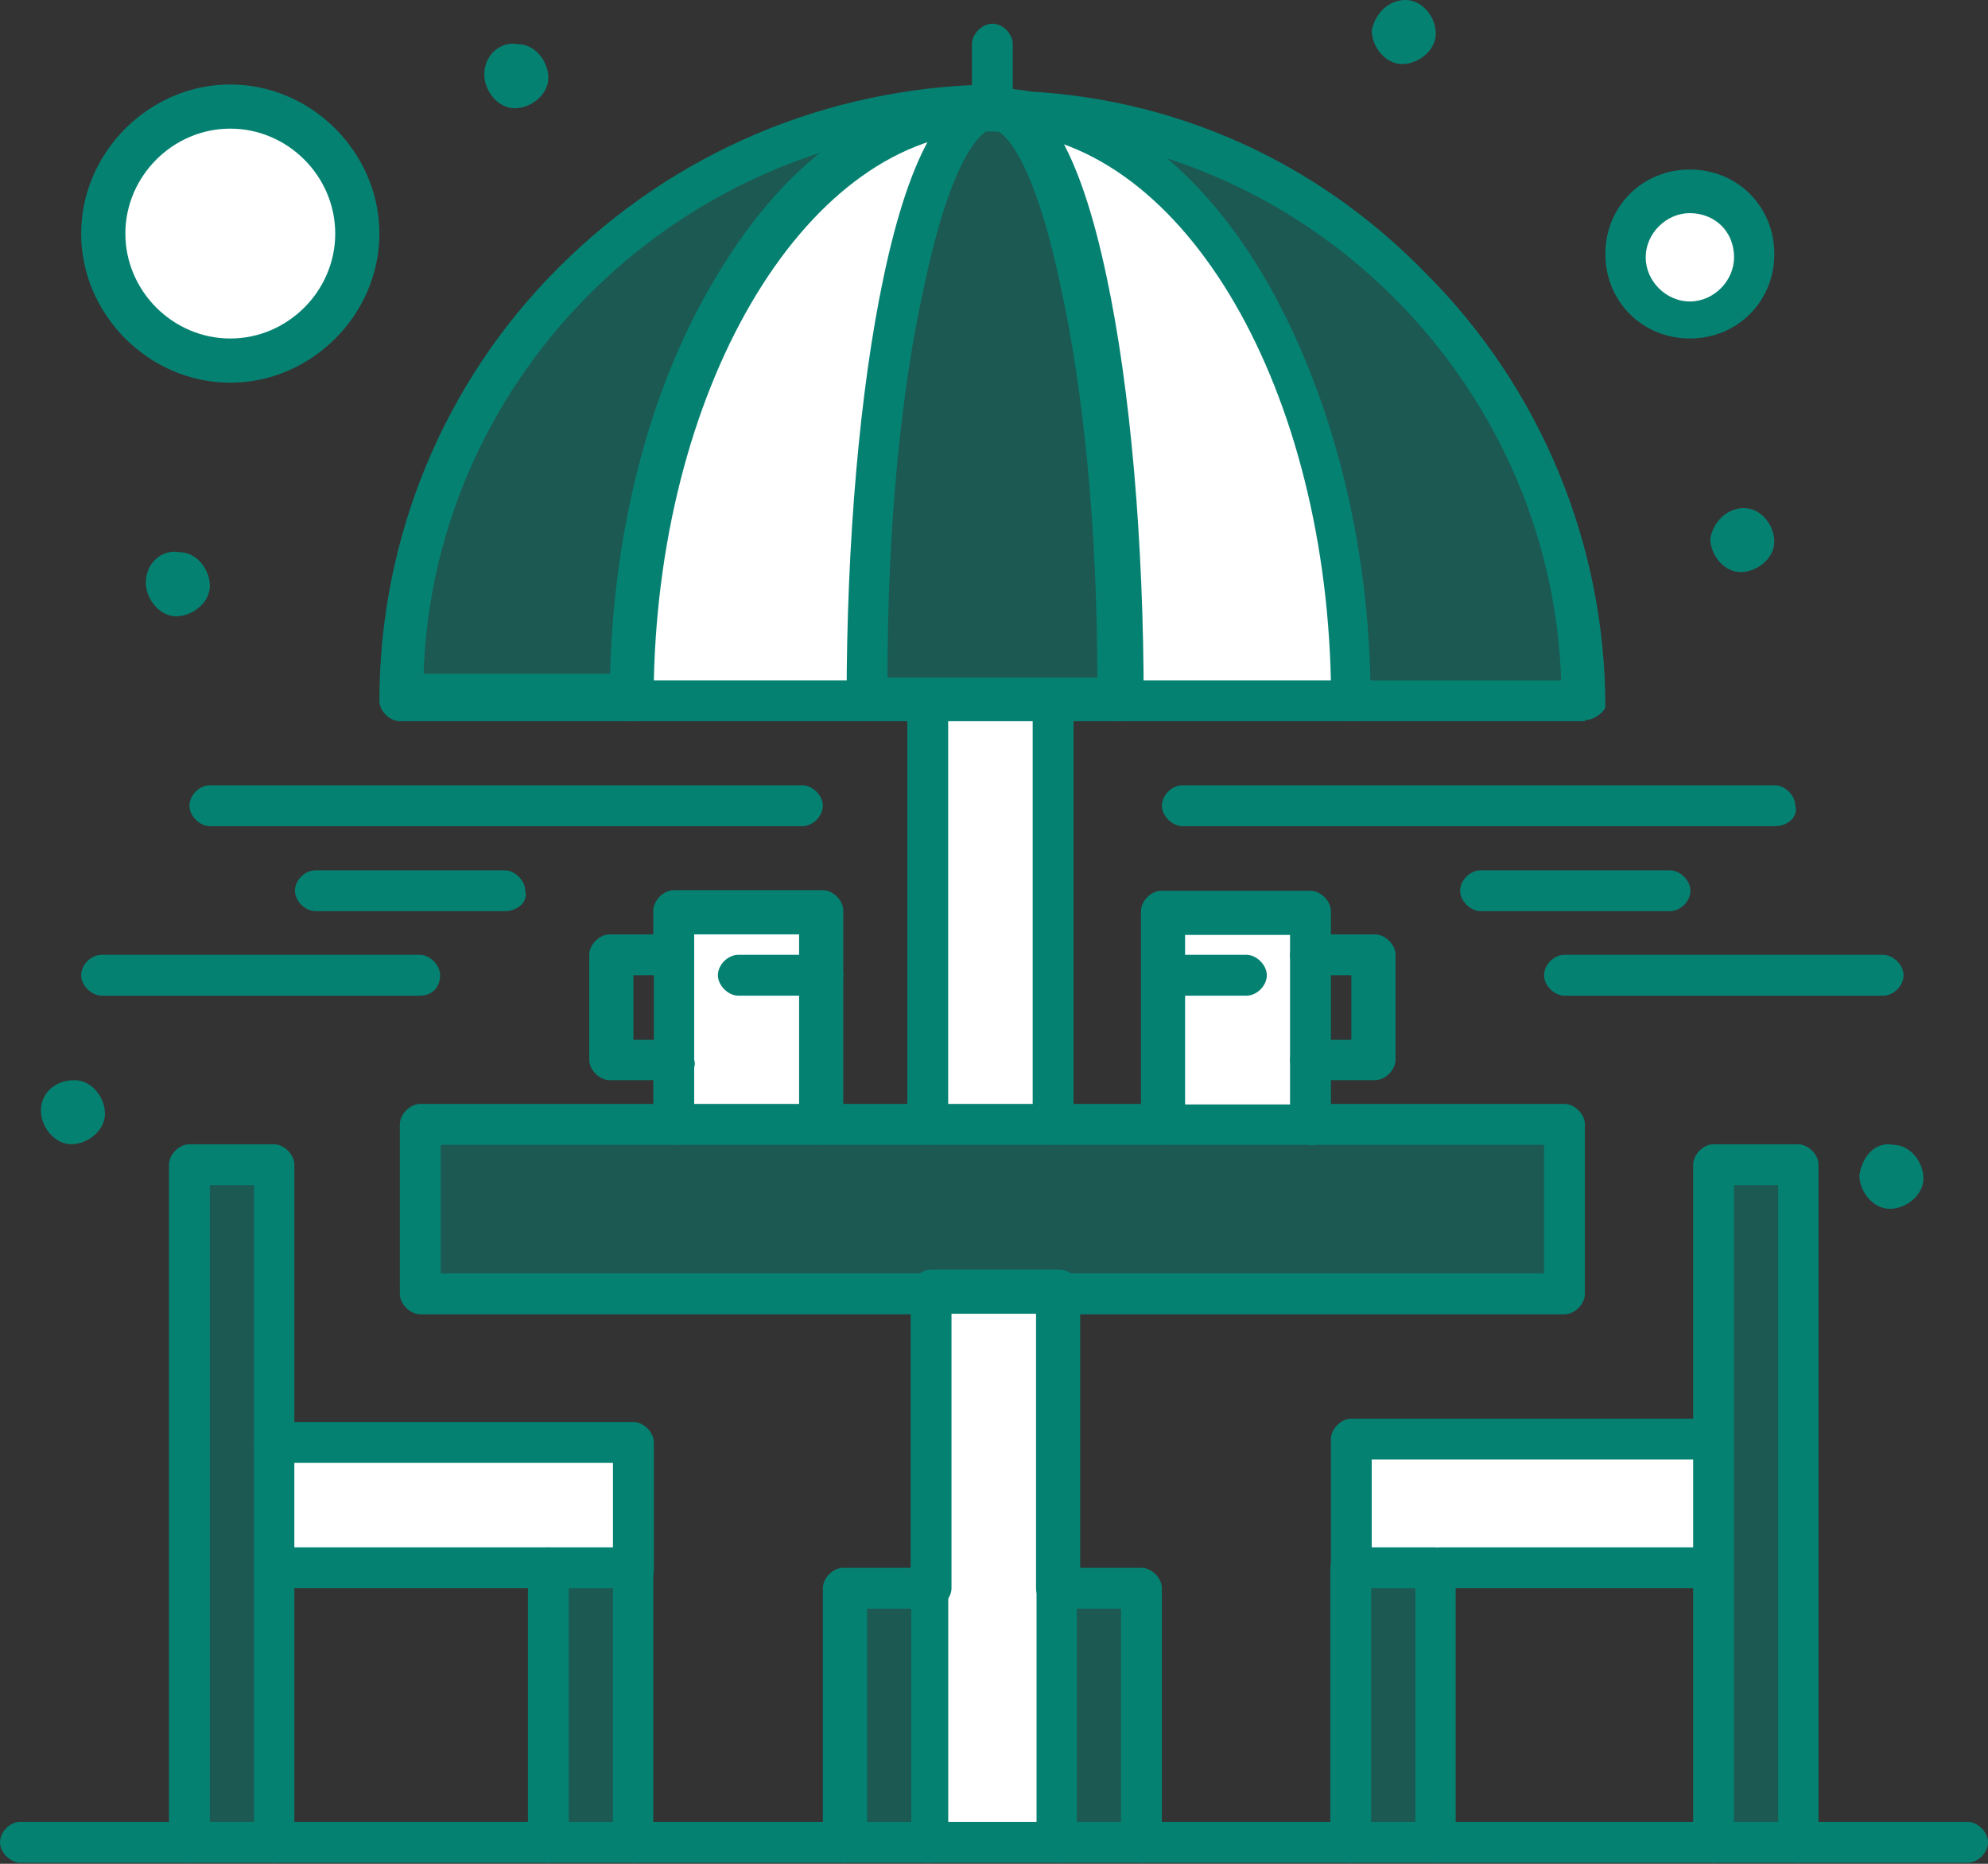 <svg width="48" height="45" viewBox="0 0 48 45" fill="none" xmlns="http://www.w3.org/2000/svg">
<rect x="0" y="0" width="48" height="45" fill="#333333" stroke="none"/>
<mask id="mask0_267_5977" style="mask-type:luminance" maskUnits="userSpaceOnUse" x="0" y="0" width="49" height="45">
<path d="M48.002 0H0.002V44.973H48.002V0Z" fill="white"/>
</mask>
<g mask="url(#mask0_267_5977)">
<path d="M40.801 4.667C41.614 4.667 42.348 5.32 42.348 6.226C42.348 7.133 41.694 7.787 40.801 7.787C39.908 7.787 39.241 7.133 39.241 6.226C39.241 5.32 39.974 4.667 40.801 4.667Z" fill="white"/>
<path d="M5.562 2.533C7.282 2.533 8.668 3.92 8.668 5.64C8.668 7.36 7.282 8.747 5.562 8.747C3.842 8.747 2.455 7.36 2.455 5.64C2.455 3.92 3.842 2.533 5.562 2.533Z" fill="white"/>
</g>
<path opacity="0.5" d="M41.374 28.133V34.747V37.867V44.48H43.428V28.133H41.374Z" fill="#058172"/>
<path opacity="0.5" d="M34.667 37.866H32.627V44.493H34.667V37.866Z" fill="#058172"/>
<path opacity="0.5" d="M27.547 38.346H25.507V44.48H27.547V38.346Z" fill="#058172"/>
<path opacity="0.5" d="M22.4 38.346H20.36V44.48H22.4V38.346Z" fill="#058172"/>
<path opacity="0.5" d="M15.295 37.866H13.255V44.493H15.295V37.866Z" fill="#058172"/>
<path opacity="0.5" d="M4.574 28.133V44.48H6.627V37.867V34.747V28.133H4.574Z" fill="#058172"/>
<path d="M41.374 34.747V37.867H34.667H32.627V34.747H41.374Z" fill="white"/>
<path d="M15.294 34.747V37.867H13.254H6.627V34.747H15.294Z" fill="white"/>
<path d="M22.4 31.24V38.347V44.48H25.507V38.347V31.24H22.4Z" fill="white"/>
<path opacity="0.5" d="M37.774 27.146V31.24H25.507H22.401H10.134V27.146H16.267H19.867H22.401H25.507H28.054H31.64H37.774Z" fill="#058172"/>
<path d="M28.054 23.547V22H31.641V23.053V25.6V27.147H28.054V23.547Z" fill="white"/>
<path d="M19.868 23.547V27.147H16.268V25.6V23.053V22H19.868V23.547Z" fill="white"/>
<path d="M25.507 16.92H22.4V27.147H25.507V16.92Z" fill="white"/>
<path d="M27.067 16.934C27.067 9 25.68 2.627 23.96 2.627H24.041C28.787 2.707 32.627 9.094 32.627 16.934H27.067Z" fill="white"/>
<path d="M23.961 2.613C22.241 2.613 20.854 8.987 20.854 16.92H15.214C15.214 9.067 19.054 2.693 23.801 2.613H23.961Z" fill="white"/>
<path opacity="0.5" d="M24.041 2.613C31.894 2.693 38.268 9.08 38.268 16.92H32.628C32.628 9.067 28.788 2.693 24.041 2.613Z" fill="#058172"/>
<path opacity="0.5" d="M20.935 16.934C20.935 9 22.321 2.627 24.041 2.627C25.761 2.627 27.148 9 27.148 16.934H20.935Z" fill="#058172"/>
<path opacity="0.5" d="M9.654 16.934C9.654 9.08 16.028 2.707 23.881 2.627C19.134 2.707 15.294 9.094 15.294 16.934H9.654Z" fill="#058172"/>
<path d="M45.707 27.64C46.121 27.64 46.441 28.053 46.441 28.453C46.441 28.853 46.027 29.186 45.627 29.186C45.227 29.186 44.894 28.773 44.894 28.373C44.974 27.88 45.307 27.56 45.707 27.64Z" fill="#058172"/>
<path d="M42.107 12.267C42.521 12.267 42.841 12.68 42.841 13.08C42.841 13.48 42.427 13.813 42.027 13.813C41.627 13.813 41.294 13.4 41.294 13C41.374 12.587 41.707 12.267 42.107 12.267Z" fill="#058172"/>
<path d="M33.934 0C34.347 0 34.667 0.413 34.667 0.813C34.667 1.213 34.254 1.547 33.854 1.547C33.454 1.547 33.121 1.133 33.121 0.733C33.201 0.333 33.521 0 33.934 0Z" fill="#058172"/>
<path d="M12.507 1.067C12.92 1.067 13.24 1.48 13.24 1.88C13.24 2.28 12.827 2.614 12.427 2.614C12.027 2.614 11.693 2.2 11.693 1.8C11.693 1.307 12.107 0.987 12.507 1.067Z" fill="#058172"/>
<path d="M4.334 13.333C4.747 13.333 5.067 13.746 5.067 14.146C5.067 14.546 4.654 14.88 4.254 14.88C3.854 14.88 3.521 14.466 3.521 14.066C3.521 13.573 3.934 13.253 4.334 13.333Z" fill="#058172"/>
<path d="M1.801 26.08C2.214 26.08 2.534 26.493 2.534 26.893C2.534 27.293 2.121 27.627 1.721 27.627C1.321 27.627 0.988 27.213 0.988 26.813C0.988 26.413 1.308 26.08 1.801 26.08Z" fill="#058172"/>
<path d="M41.375 38.346H34.748C34.508 38.346 34.255 38.106 34.255 37.853C34.255 37.6 34.495 37.36 34.748 37.36H41.375C41.615 37.36 41.868 37.6 41.868 37.853C41.868 38.106 41.628 38.346 41.375 38.346Z" fill="#058172"/>
<path d="M32.627 38.346C32.387 38.346 32.134 38.106 32.134 37.853V34.746C32.134 34.506 32.374 34.253 32.627 34.253H41.294C41.534 34.253 41.787 34.493 41.787 34.746C41.787 35 41.547 35.24 41.294 35.24H33.12V37.773C33.2 38.106 32.961 38.346 32.627 38.346Z" fill="#058172"/>
<path d="M37.774 31.733H25.507C25.267 31.733 25.014 31.493 25.014 31.24C25.014 30.987 25.254 30.747 25.507 30.747H37.28V27.64H31.64C31.4 27.64 31.147 27.4 31.147 27.147C31.147 26.893 31.387 26.653 31.64 26.653H37.774C38.014 26.653 38.267 26.893 38.267 27.147V31.24C38.267 31.48 38.027 31.733 37.774 31.733Z" fill="#058172"/>
<path d="M28.053 27.64H25.52C25.28 27.64 25.027 27.4 25.027 27.147C25.027 26.893 25.267 26.653 25.52 26.653H28.053C28.294 26.653 28.547 26.893 28.547 27.147C28.547 27.4 28.307 27.64 28.053 27.64Z" fill="#058172"/>
<path d="M22.401 27.64H19.868C19.628 27.64 19.375 27.4 19.375 27.147C19.375 26.893 19.614 26.653 19.868 26.653H22.401C22.641 26.653 22.895 26.893 22.895 27.147C22.895 27.4 22.735 27.64 22.401 27.64Z" fill="#058172"/>
<path d="M22.401 31.733H10.148C9.908 31.733 9.654 31.493 9.654 31.24V27.147C9.654 26.907 9.894 26.653 10.148 26.653H16.281C16.534 26.653 16.774 26.893 16.774 27.147C16.774 27.4 16.534 27.64 16.281 27.64H10.641V30.747H22.414C22.654 30.747 22.908 30.987 22.908 31.24C22.908 31.493 22.748 31.733 22.414 31.733" fill="#058172"/>
<path d="M25.508 38.84C25.268 38.84 25.015 38.6 25.015 38.347V31.72H22.974V38.347C22.974 38.587 22.735 38.84 22.481 38.84C22.228 38.84 21.988 38.6 21.988 38.347V31.147C21.988 30.907 22.228 30.653 22.481 30.653H25.588C25.828 30.653 26.081 30.893 26.081 31.147V38.347C26.001 38.587 25.748 38.84 25.508 38.84Z" fill="#058172"/>
<path d="M25.507 27.64H22.401C22.161 27.64 21.907 27.4 21.907 27.146V16.92C21.907 16.68 22.147 16.426 22.401 16.426C22.654 16.426 22.894 16.666 22.894 16.92V26.653H24.934V16.92C24.934 16.68 25.174 16.426 25.427 16.426C25.681 16.426 25.921 16.666 25.921 16.92V27.146C26.001 27.386 25.761 27.64 25.507 27.64Z" fill="#058172"/>
<path d="M43.428 44.974C43.188 44.974 42.934 44.734 42.934 44.48V28.614H41.867V44.48C41.867 44.72 41.627 44.974 41.374 44.974C41.121 44.974 40.881 44.734 40.881 44.48V28.12C40.881 27.88 41.121 27.627 41.374 27.627H43.414C43.654 27.627 43.907 27.867 43.907 28.12V44.48C43.907 44.72 43.667 44.974 43.414 44.974" fill="#058172"/>
<path d="M34.667 44.973C34.427 44.973 34.174 44.733 34.174 44.48V38.346H33.107V44.48C33.107 44.72 32.867 44.973 32.614 44.973C32.361 44.973 32.121 44.733 32.121 44.48V37.853C32.121 37.613 32.361 37.36 32.614 37.36H34.654C34.894 37.36 35.147 37.6 35.147 37.853V44.48C35.227 44.72 34.987 44.973 34.654 44.973" fill="#058172"/>
<path d="M15.294 38.346C15.054 38.346 14.8 38.106 14.8 37.853V35.32H6.627C6.387 35.32 6.134 35.08 6.134 34.826C6.134 34.573 6.374 34.333 6.627 34.333H15.294C15.534 34.333 15.787 34.573 15.787 34.826V37.933C15.787 38.093 15.547 38.346 15.294 38.346Z" fill="#058172"/>
<path d="M13.254 38.346H6.627C6.387 38.346 6.134 38.106 6.134 37.853C6.134 37.6 6.374 37.36 6.627 37.36H13.254C13.494 37.36 13.747 37.6 13.747 37.853C13.747 38.106 13.507 38.346 13.254 38.346Z" fill="#058172"/>
<path d="M6.627 44.974C6.387 44.974 6.133 44.734 6.133 44.48V28.614H5.067V44.48C5.067 44.72 4.827 44.974 4.573 44.974C4.32 44.974 4.08 44.734 4.08 44.48V28.12C4.08 27.88 4.32 27.627 4.573 27.627H6.613C6.853 27.627 7.107 27.867 7.107 28.12V44.48C7.107 44.72 6.867 44.974 6.613 44.974" fill="#058172"/>
<path d="M15.294 44.973C15.054 44.973 14.8 44.733 14.8 44.48V38.346H13.734V44.48C13.734 44.72 13.494 44.973 13.24 44.973C12.987 44.973 12.747 44.733 12.747 44.48V37.853C12.747 37.613 12.987 37.36 13.24 37.36H15.28C15.52 37.36 15.774 37.6 15.774 37.853V44.48C15.774 44.72 15.534 44.973 15.28 44.973" fill="#058172"/>
<path d="M47.507 44.974H27.561C27.321 44.974 27.067 44.733 27.067 44.48C27.067 44.227 27.307 43.987 27.561 43.987H47.507C47.747 43.987 48.001 44.227 48.001 44.48C48.001 44.733 47.761 44.974 47.507 44.974Z" fill="#058172"/>
<path d="M25.507 44.974H22.401C22.161 44.974 21.907 44.733 21.907 44.48C21.907 44.227 22.147 43.987 22.401 43.987H25.507C25.747 43.987 26.001 44.227 26.001 44.48C26.001 44.733 25.761 44.974 25.507 44.974Z" fill="#058172"/>
<path d="M20.361 44.974H0.494C0.254 44.974 0.001 44.733 0.001 44.48C0.001 44.227 0.241 43.987 0.494 43.987H20.441C20.681 43.987 20.934 44.227 20.934 44.48C20.934 44.733 20.694 44.974 20.361 44.974Z" fill="#058172"/>
<path d="M15.294 17.413H9.654C9.414 17.413 9.161 17.173 9.161 16.919C9.161 12.999 10.708 9.226 13.495 6.453C16.268 3.68 19.948 2.12 23.881 2.04C24.121 2.04 24.375 2.28 24.375 2.533C24.375 2.786 24.134 3.026 23.881 3.026C16.521 3.106 10.468 9 10.228 16.266H15.294C15.534 16.266 15.788 16.506 15.788 16.76C15.788 17.173 15.548 17.413 15.294 17.413Z" fill="#058172"/>
<path d="M38.268 17.413H32.628C32.388 17.413 32.135 17.173 32.135 16.92C32.135 16.666 32.374 16.427 32.628 16.427H37.694C37.455 9.147 31.401 3.173 24.041 3.173C23.801 3.173 23.548 2.933 23.548 2.68C23.548 2.427 23.788 2.187 24.041 2.187C27.961 2.187 31.641 3.733 34.428 6.6C37.201 9.373 38.761 13.146 38.761 17.067C38.761 17.146 38.521 17.387 38.268 17.387" fill="#058172"/>
<path d="M32.627 17.413H26.987C26.747 17.413 26.494 17.173 26.494 16.92C26.494 16.666 26.734 16.426 26.987 16.426H32.134C31.974 9.146 28.454 3.266 24.041 3.173H23.881C19.547 3.253 15.947 9.146 15.787 16.426H20.854C21.094 16.426 21.347 16.666 21.347 16.92C21.347 17.173 21.107 17.413 20.854 17.413H15.214C14.974 17.413 14.721 17.173 14.721 16.92C14.721 13.08 15.627 9.4 17.334 6.613C19.054 3.746 21.334 2.2 23.787 2.12H24.027C26.481 2.2 28.774 3.76 30.481 6.613C32.121 9.386 33.094 13.066 33.094 16.92C33.174 17.16 32.934 17.413 32.601 17.413" fill="#058172"/>
<path d="M21.428 16.36H26.494C26.494 12.76 26.161 9.413 25.601 6.88C24.948 3.773 24.214 3.12 23.961 3.12C23.708 3.12 22.974 3.773 22.321 6.88C21.748 9.413 21.428 12.773 21.428 16.36ZM27.068 17.413H20.934C20.694 17.413 20.441 17.173 20.441 16.92C20.441 13.08 20.761 9.4 21.334 6.693C21.988 3.586 22.894 2.12 24.028 2.12C25.161 2.12 26.068 3.586 26.721 6.693C27.294 9.386 27.614 13.066 27.614 16.92C27.534 17.16 27.281 17.413 27.041 17.413" fill="#058172"/>
<path d="M23.96 3.107C23.72 3.107 23.467 2.867 23.467 2.613V1.067C23.467 0.827 23.707 0.573 23.96 0.573C24.213 0.573 24.453 0.813 24.453 1.067V2.627C24.453 2.867 24.213 3.12 23.96 3.12" fill="#058172"/>
<path d="M31.641 27.64H28.041C27.801 27.64 27.548 27.4 27.548 27.146V22C27.548 21.76 27.788 21.506 28.041 21.506H31.641C31.881 21.506 32.135 21.746 32.135 22V23.066C32.135 23.306 31.895 23.56 31.641 23.56C31.388 23.56 31.148 23.32 31.148 23.066V22.573H28.614V26.666H31.148V25.6C31.148 25.36 31.388 25.106 31.641 25.106C31.895 25.106 32.135 25.266 32.135 25.6V27.16C32.135 27.4 31.895 27.653 31.641 27.653" fill="#058172"/>
<path d="M32.135 25.106H32.628V23.546H32.135V25.106ZM33.201 26.08H31.641C31.401 26.08 31.148 25.84 31.148 25.586V23.053C31.148 22.813 31.388 22.56 31.641 22.56H33.201C33.441 22.56 33.695 22.8 33.695 23.053V25.586C33.695 25.826 33.455 26.08 33.201 26.08Z" fill="#058172"/>
<path d="M30.094 24.04H28.054C27.814 24.04 27.561 23.8 27.561 23.547C27.561 23.293 27.8 23.053 28.054 23.053H30.094C30.334 23.053 30.587 23.293 30.587 23.547C30.587 23.8 30.347 24.04 30.094 24.04Z" fill="#058172"/>
<path d="M19.868 27.64H16.268C16.028 27.64 15.774 27.4 15.774 27.146V25.587C15.774 25.346 16.014 25.093 16.268 25.093C16.521 25.093 16.761 25.333 16.761 25.587V26.653H19.294V22.56H16.761V23.053C16.761 23.293 16.521 23.547 16.268 23.547C16.014 23.547 15.774 23.306 15.774 23.053V21.986C15.774 21.747 16.014 21.493 16.268 21.493H19.868C20.108 21.493 20.361 21.733 20.361 21.986V27.133C20.361 27.373 20.121 27.627 19.868 27.627" fill="#058172"/>
<path d="M15.294 25.106H15.787V23.546H15.294V25.106ZM16.267 26.08H14.721C14.481 26.08 14.227 25.84 14.227 25.586V23.053C14.227 22.813 14.467 22.56 14.721 22.56H16.267C16.508 22.56 16.761 22.8 16.761 23.053V25.586C16.841 25.826 16.601 26.08 16.267 26.08Z" fill="#058172"/>
<path d="M19.867 24.04H17.827C17.587 24.04 17.334 23.8 17.334 23.547C17.334 23.293 17.574 23.053 17.827 23.053H19.867C20.107 23.053 20.361 23.293 20.361 23.547C20.361 23.8 20.121 24.04 19.867 24.04Z" fill="#058172"/>
<path d="M42.854 19.947H28.547C28.308 19.947 28.054 19.707 28.054 19.453C28.054 19.2 28.294 18.96 28.547 18.96H42.854C43.094 18.96 43.347 19.2 43.347 19.453C43.428 19.693 43.188 19.947 42.854 19.947Z" fill="#058172"/>
<path d="M40.322 21.999H35.748C35.508 21.999 35.255 21.759 35.255 21.506C35.255 21.253 35.495 21.013 35.748 21.013H40.322C40.562 21.013 40.815 21.253 40.815 21.506C40.815 21.759 40.575 21.999 40.322 21.999Z" fill="#058172"/>
<path d="M45.467 24.04H37.774C37.534 24.04 37.281 23.8 37.281 23.547C37.281 23.293 37.521 23.053 37.774 23.053H45.467C45.707 23.053 45.961 23.293 45.961 23.547C45.961 23.8 45.721 24.04 45.467 24.04Z" fill="#058172"/>
<path d="M19.374 19.947H5.067C4.827 19.947 4.574 19.707 4.574 19.453C4.574 19.2 4.814 18.96 5.067 18.96H19.374C19.614 18.96 19.867 19.2 19.867 19.453C19.867 19.707 19.627 19.947 19.374 19.947Z" fill="#058172"/>
<path d="M12.187 21.999H7.614C7.374 21.999 7.121 21.759 7.121 21.506C7.121 21.253 7.361 21.013 7.614 21.013H12.187C12.427 21.013 12.681 21.253 12.681 21.506C12.761 21.746 12.521 21.999 12.187 21.999Z" fill="#058172"/>
<path d="M10.147 24.04H2.454C2.214 24.04 1.96 23.8 1.96 23.547C1.96 23.293 2.2 23.053 2.454 23.053H10.134C10.374 23.053 10.627 23.293 10.627 23.547C10.627 23.8 10.467 24.04 10.134 24.04" fill="#058172"/>
<path d="M5.56 3.106C4.174 3.106 3.027 4.253 3.027 5.64C3.027 7.026 4.174 8.173 5.56 8.173C6.947 8.173 8.094 7.026 8.094 5.64C8.094 4.253 6.947 3.106 5.56 3.106ZM5.56 9.24C3.6 9.24 1.96 7.6 1.96 5.64C1.96 3.68 3.6 2.04 5.56 2.04C7.52 2.04 9.16 3.68 9.16 5.64C9.16 7.6 7.52 9.24 5.56 9.24Z" fill="#058172"/>
<path d="M40.801 5.146C40.228 5.146 39.735 5.639 39.735 6.213C39.735 6.786 40.228 7.279 40.801 7.279C41.375 7.279 41.868 6.786 41.868 6.213C41.868 5.559 41.375 5.146 40.801 5.146ZM40.801 8.173C39.655 8.173 38.761 7.279 38.761 6.133C38.761 4.986 39.655 4.093 40.801 4.093C41.948 4.093 42.841 4.986 42.841 6.133C42.841 7.279 41.948 8.173 40.801 8.173Z" fill="#058172"/>
<path d="M26 43.987H27.067V38.84H26V43.987ZM27.56 44.974H25.52C25.28 44.974 25.027 44.733 25.027 44.48V38.347C25.027 38.107 25.267 37.853 25.52 37.853H27.56C27.8 37.853 28.053 38.093 28.053 38.347V44.48C28.053 44.72 27.814 44.974 27.56 44.974Z" fill="#058172"/>
<path d="M20.935 43.987H22.002V38.84H20.935V43.987ZM22.401 44.974H20.361C20.122 44.974 19.868 44.733 19.868 44.48V38.347C19.868 38.107 20.108 37.853 20.361 37.853H22.401C22.642 37.853 22.895 38.093 22.895 38.347V44.48C22.975 44.72 22.735 44.974 22.401 44.974Z" fill="#058172"/>
</svg>

